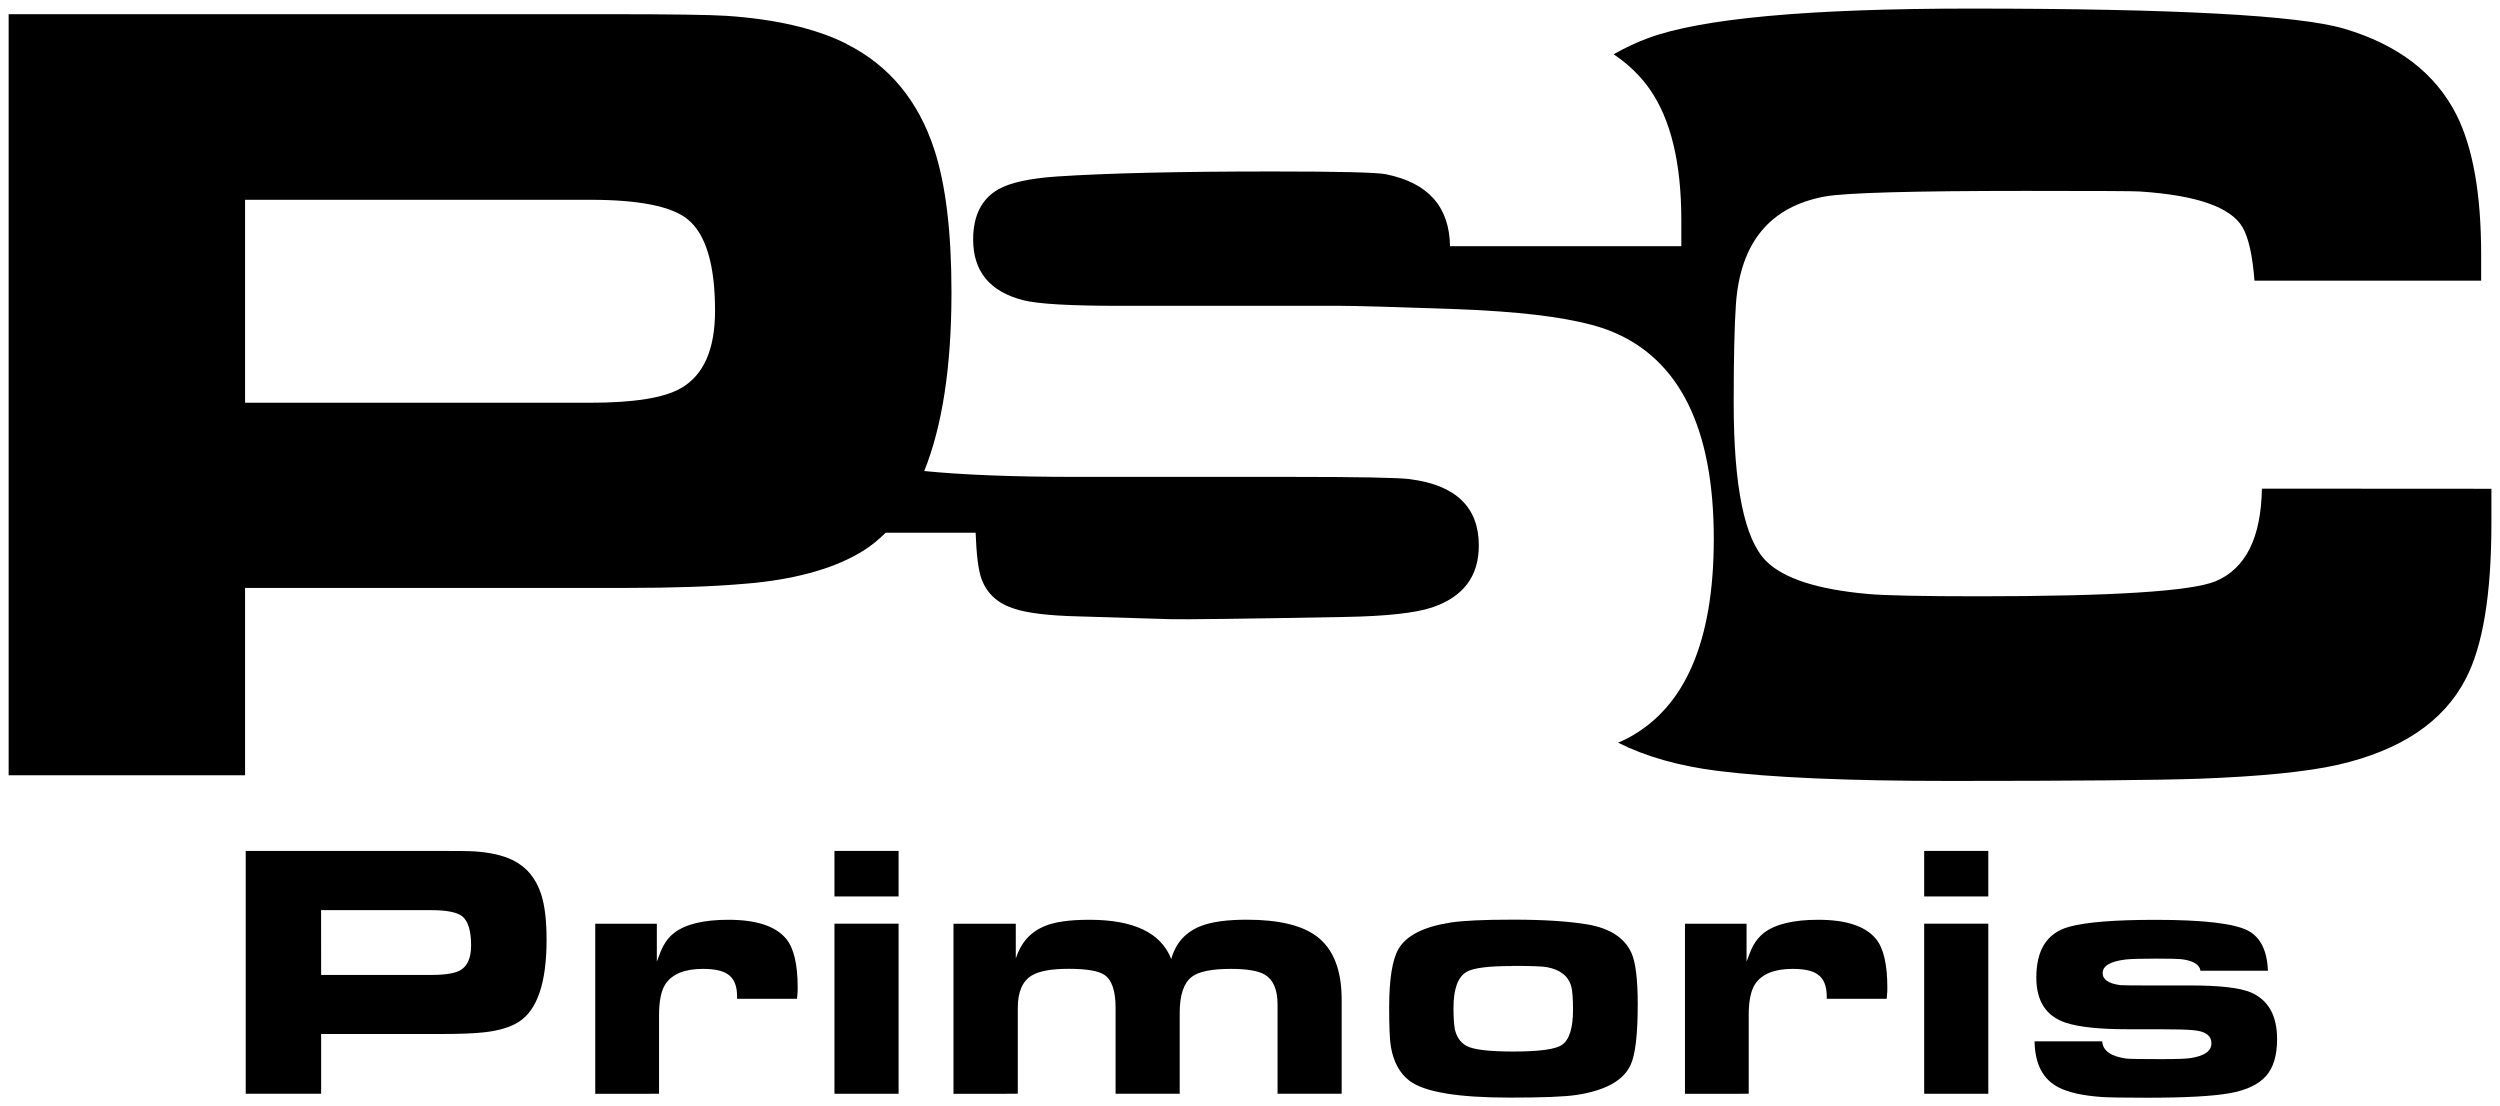 <?xml version="1.0" encoding="UTF-8" standalone="no"?>
<!-- Created with Inkscape (http://www.inkscape.org/) -->

<svg
   xmlns:dc="http://purl.org/dc/elements/1.1/"
   xmlns:cc="http://creativecommons.org/ns#"
   xmlns:rdf="http://www.w3.org/1999/02/22-rdf-syntax-ns#"
   xmlns:svg="http://www.w3.org/2000/svg"
   xmlns="http://www.w3.org/2000/svg"
   xmlns:sodipodi="http://sodipodi.sourceforge.net/DTD/sodipodi-0.dtd"
   xmlns:inkscape="http://www.inkscape.org/namespaces/inkscape"
   width="145.437"
   height="64.359"
   viewBox="0 0 38.48 17.028"
   version="1.1"
   id="svg32965"
   inkscape:version="0.92.4 (5da689c313, 2019-01-14)"
   sodipodi:docname="psc primoris.svg">
  <defs
     id="defs32959" />
  <sodipodi:namedview
     id="base"
     pagecolor="#ffffff"
     bordercolor="#666666"
     borderopacity="1.0"
     inkscape:pageopacity="0.0"
     inkscape:pageshadow="2"
     inkscape:zoom="10.12204"
     inkscape:cx="72.218646"
     inkscape:cy="31.67966"
     inkscape:document-units="mm"
     inkscape:current-layer="layer1"
     showgrid="false"
     fit-margin-top="0"
     fit-margin-left="0"
     fit-margin-right="0"
     fit-margin-bottom="0"
     units="px"
     inkscape:window-width="1920"
     inkscape:window-height="1001"
     inkscape:window-x="-9"
     inkscape:window-y="-9"
     inkscape:window-maximized="1" />
  <g
     inkscape:label="Layer 1"
     inkscape:groupmode="layer"
     id="layer1"
     transform="translate(25.911,-140.187)">
    <g
       transform="translate(1139.912,-133.841)"
       id="g32938"
       style="fill:#000000">
      <path
         inkscape:connector-curvature="0"
         id="path31676"
         style="fill:#000000;fill-opacity:1;fill-rule:nonzero;stroke:none;stroke-width:0.267"
         d="m -1131.008,281.549 c -0.012,0.755 -0.249,1.23 -0.712,1.425 -0.369,0.154 -1.582,0.232 -3.639,0.232 -0.873,0 -1.442,-0.012 -1.705,-0.035 -0.779,-0.069 -1.304,-0.237 -1.573,-0.506 -0.334,-0.332 -0.501,-1.144 -0.501,-2.437 0,-0.698 0.012,-1.207 0.035,-1.528 0.07,-0.944 0.527,-1.493 1.371,-1.648 0.317,-0.057 1.348,-0.086 3.094,-0.086 1.102,0 1.685,0.003 1.749,0.009 0.873,0.057 1.4,0.24 1.582,0.549 0.094,0.16 0.155,0.435 0.185,0.824 h 3.489 v -0.403 c 0,-0.927 -0.126,-1.642 -0.378,-2.146 -0.323,-0.641 -0.899,-1.084 -1.732,-1.33 -0.697,-0.206 -2.616,-0.309 -5.757,-0.309 -2.485,0 -4.137,0.151 -4.957,0.455 -0.19,0.07 -0.364,0.155 -0.529,0.248 0.228,0.154 0.415,0.334 0.559,0.542 0.322,0.464 0.483,1.133 0.483,2.009 v 0.403 h -2.726 -0.834 c -0.01,-0.606 -0.334,-0.975 -0.985,-1.107 -0.141,-0.029 -0.724,-0.043 -1.749,-0.043 -1.436,0 -2.54,0.026 -3.314,0.077 -0.422,0.029 -0.724,0.095 -0.905,0.198 -0.258,0.149 -0.387,0.406 -0.387,0.772 0,0.492 0.258,0.804 0.773,0.935 0.223,0.057 0.715,0.086 1.477,0.086 h 3.402 c 0.229,0 0.826,0.017 1.793,0.051 0.237,0.008 0.456,0.021 0.663,0.036 0.778,0.056 1.353,0.158 1.719,0.307 1.049,0.429 1.573,1.493 1.573,3.193 0,1.573 -0.439,2.595 -1.318,3.064 -0.047,0.025 -0.099,0.049 -0.155,0.073 0.426,0.214 0.936,0.359 1.531,0.434 0.82,0.103 2.013,0.155 3.578,0.155 1.91,0 3.188,-0.012 3.832,-0.034 0.943,-0.035 1.655,-0.106 2.136,-0.214 0.973,-0.223 1.629,-0.664 1.969,-1.322 0.264,-0.503 0.396,-1.302 0.396,-2.395 v -0.532 z" />
      <path
         inkscape:connector-curvature="0"
         id="path31682"
         style="fill:#000000;fill-opacity:1;fill-rule:nonzero;stroke:none;stroke-width:0.267"
         d="m -1155.345,280.004 c -0.258,0.149 -0.724,0.223 -1.397,0.223 h -5.309 v -3.124 h 5.309 c 0.756,0 1.257,0.1 1.503,0.3 0.281,0.229 0.422,0.698 0.422,1.408 0,0.595 -0.176,0.993 -0.527,1.193 m 11.226,1.399 c -0.176,-0.023 -0.791,-0.035 -1.846,-0.035 h -3.305 c -0.961,0 -1.734,-0.031 -2.328,-0.09 0.276,-0.688 0.419,-1.599 0.419,-2.75 0,-0.927 -0.088,-1.659 -0.264,-2.197 -0.245,-0.752 -0.692,-1.29 -1.337,-1.619 -0.018,-0.009 -0.034,-0.019 -0.052,-0.028 -0.463,-0.223 -1.063,-0.361 -1.802,-0.412 -0.252,-0.017 -0.873,-0.026 -1.863,-0.026 h -9.194 v 11.715 h 3.639 v -2.884 h 5.872 c 0.73,0 1.32,-0.021 1.785,-0.061 0.061,-0.005 0.128,-0.01 0.184,-0.016 0.709,-0.074 1.269,-0.241 1.679,-0.498 0.122,-0.076 0.234,-0.17 0.34,-0.274 h 1.385 c 0.012,0.337 0.041,0.572 0.088,0.704 0.082,0.229 0.249,0.383 0.501,0.463 0.205,0.069 0.533,0.109 0.985,0.12 l 1.415,0.043 c 0.211,0.006 1.107,-0.005 2.69,-0.034 0.638,-0.011 1.087,-0.06 1.345,-0.146 0.48,-0.161 0.721,-0.478 0.721,-0.953 0,-0.589 -0.352,-0.93 -1.055,-1.021" />
      <path
         inkscape:connector-curvature="0"
         id="path31688"
         style="fill:#000000;fill-opacity:1;fill-rule:nonzero;stroke:none;stroke-width:0.267"
         d="m -1160.88,289.034 h 1.694 c 0.215,0 0.364,-0.024 0.446,-0.071 0.112,-0.064 0.168,-0.191 0.168,-0.381 0,-0.226 -0.045,-0.376 -0.135,-0.449 -0.079,-0.064 -0.238,-0.096 -0.48,-0.096 h -1.694 z m -1.161,1.829 v -3.738 h 2.934 c 0.316,0 0.514,0.002 0.595,0.008 0.235,0.016 0.427,0.06 0.575,0.131 0.215,0.104 0.362,0.279 0.443,0.526 0.056,0.172 0.084,0.405 0.084,0.701 0,0.665 -0.144,1.087 -0.432,1.268 -0.131,0.082 -0.31,0.135 -0.536,0.159 -0.155,0.017 -0.365,0.025 -0.628,0.025 h -1.874 v 0.92 z" />
      <path
         inkscape:connector-curvature="0"
         id="path31694"
         style="fill:#000000;fill-opacity:1;fill-rule:nonzero;stroke:none;stroke-width:0.267"
         d="m -1156.661,290.864 v -2.618 h 0.948 v 0.583 c 0.043,-0.119 0.077,-0.2 0.101,-0.244 0.045,-0.082 0.101,-0.149 0.168,-0.2 0.176,-0.133 0.453,-0.2 0.833,-0.2 0.428,0 0.724,0.097 0.886,0.29 0.12,0.142 0.18,0.395 0.18,0.756 0,0.029 0,0.086 -0.01,0.17 h -0.923 v -0.041 c 0,-0.161 -0.049,-0.275 -0.146,-0.339 -0.079,-0.053 -0.205,-0.08 -0.379,-0.08 -0.279,0 -0.47,0.077 -0.575,0.23 -0.067,0.099 -0.101,0.26 -0.101,0.485 v 1.207 z" />
      <path
         d="m -1152.979,288.245 h 0.987 v 2.618 h -0.987 z m 0,-1.12 h 0.987 v 0.701 h -0.987 z"
         style="fill:#000000;fill-opacity:1;fill-rule:nonzero;stroke:none;stroke-width:0.267"
         id="path31698"
         inkscape:connector-curvature="0" />
      <path
         inkscape:connector-curvature="0"
         id="path31704"
         style="fill:#000000;fill-opacity:1;fill-rule:nonzero;stroke:none;stroke-width:0.267"
         d="m -1151.147,290.864 v -2.618 h 0.959 v 0.534 c 0.078,-0.241 0.225,-0.406 0.44,-0.496 0.157,-0.066 0.388,-0.099 0.693,-0.099 0.684,0 1.104,0.202 1.26,0.605 0.067,-0.245 0.218,-0.414 0.452,-0.507 0.166,-0.066 0.403,-0.099 0.71,-0.099 0.486,0 0.843,0.084 1.071,0.252 0.26,0.192 0.39,0.518 0.39,0.978 v 1.449 h -0.987 v -1.375 c 0,-0.226 -0.065,-0.379 -0.194,-0.457 -0.099,-0.06 -0.275,-0.09 -0.527,-0.09 -0.292,0 -0.492,0.041 -0.6,0.123 -0.123,0.095 -0.185,0.279 -0.185,0.553 v 1.246 h -0.987 v -1.324 c 0,-0.257 -0.056,-0.425 -0.168,-0.503 -0.09,-0.064 -0.275,-0.096 -0.555,-0.096 -0.268,0 -0.457,0.035 -0.569,0.104 -0.142,0.087 -0.213,0.253 -0.213,0.495 v 1.324 z" />
      <path
         inkscape:connector-curvature="0"
         id="path31710"
         style="fill:#000000;fill-opacity:1;fill-rule:nonzero;stroke:none;stroke-width:0.267"
         d="m -1142.55,288.897 c -0.359,0 -0.591,0.029 -0.696,0.088 -0.137,0.077 -0.205,0.264 -0.205,0.561 0,0.153 0.01,0.26 0.02,0.32 0.026,0.119 0.084,0.204 0.174,0.257 0.103,0.06 0.345,0.09 0.726,0.09 0.4,0 0.65,-0.034 0.749,-0.102 0.114,-0.078 0.171,-0.26 0.171,-0.545 0,-0.168 -0.01,-0.284 -0.025,-0.348 -0.043,-0.164 -0.169,-0.266 -0.379,-0.304 -0.067,-0.013 -0.246,-0.019 -0.536,-0.019 m 0.01,-0.712 c 0.48,0 0.866,0.025 1.155,0.074 0.342,0.059 0.567,0.204 0.673,0.436 0.065,0.142 0.098,0.405 0.098,0.789 0,0.465 -0.036,0.778 -0.109,0.936 -0.11,0.241 -0.388,0.395 -0.833,0.463 -0.183,0.028 -0.526,0.041 -1.03,0.041 -0.798,0 -1.312,-0.086 -1.54,-0.258 -0.149,-0.113 -0.245,-0.286 -0.286,-0.517 -0.019,-0.104 -0.028,-0.307 -0.028,-0.608 0,-0.438 0.048,-0.739 0.143,-0.904 0.121,-0.208 0.39,-0.344 0.805,-0.408 0.191,-0.029 0.508,-0.044 0.951,-0.044" />
      <path
         inkscape:connector-curvature="0"
         id="path31716"
         style="fill:#000000;fill-opacity:1;fill-rule:nonzero;stroke:none;stroke-width:0.267"
         d="m -1139.888,290.864 v -2.618 h 0.948 v 0.583 c 0.043,-0.119 0.077,-0.2 0.101,-0.244 0.045,-0.082 0.101,-0.149 0.168,-0.2 0.176,-0.133 0.454,-0.2 0.833,-0.2 0.428,0 0.724,0.097 0.886,0.29 0.12,0.142 0.179,0.395 0.179,0.756 0,0.029 0,0.086 -0.01,0.17 h -0.923 v -0.041 c 0,-0.161 -0.049,-0.275 -0.146,-0.339 -0.078,-0.053 -0.205,-0.08 -0.379,-0.08 -0.279,0 -0.47,0.077 -0.575,0.23 -0.067,0.099 -0.101,0.26 -0.101,0.485 v 1.207 z" />
      <path
         d="m -1136.206,288.245 h 0.987 v 2.618 h -0.987 z m 0,-1.12 h 0.987 v 0.701 h -0.987 z"
         style="fill:#000000;fill-opacity:1;fill-rule:nonzero;stroke:none;stroke-width:0.267"
         id="path31720"
         inkscape:connector-curvature="0" />
      <path
         inkscape:connector-curvature="0"
         id="path31726"
         style="fill:#000000;fill-opacity:1;fill-rule:nonzero;stroke:none;stroke-width:0.267"
         d="m -1134.509,290.056 h 1.043 c 0.01,0.144 0.131,0.233 0.376,0.266 0.041,0.005 0.219,0.008 0.533,0.008 0.23,0 0.38,-0.005 0.452,-0.016 0.213,-0.033 0.32,-0.108 0.32,-0.226 0,-0.122 -0.095,-0.19 -0.286,-0.204 -0.095,-0.009 -0.267,-0.014 -0.516,-0.014 h -0.491 c -0.426,0 -0.741,-0.033 -0.945,-0.099 -0.305,-0.099 -0.457,-0.332 -0.457,-0.698 0,-0.427 0.168,-0.688 0.505,-0.78 0.258,-0.071 0.7,-0.107 1.327,-0.107 0.74,0 1.216,0.056 1.427,0.167 0.191,0.1 0.293,0.306 0.306,0.616 h -1.038 c -0.015,-0.097 -0.115,-0.156 -0.3,-0.178 -0.045,-0.005 -0.175,-0.008 -0.39,-0.008 -0.237,0 -0.393,0.005 -0.466,0.014 -0.234,0.029 -0.35,0.099 -0.35,0.208 0,0.1 0.09,0.162 0.272,0.186 0.028,0.003 0.154,0.005 0.379,0.005 h 0.696 c 0.451,0 0.759,0.035 0.926,0.104 0.275,0.115 0.412,0.356 0.412,0.723 0,0.252 -0.058,0.443 -0.174,0.571 -0.116,0.128 -0.302,0.216 -0.559,0.261 -0.257,0.046 -0.681,0.069 -1.272,0.069 -0.359,0 -0.589,-0.004 -0.69,-0.011 -0.292,-0.02 -0.514,-0.069 -0.668,-0.148 -0.241,-0.122 -0.364,-0.359 -0.37,-0.709" />
    </g>
  </g>
</svg>

